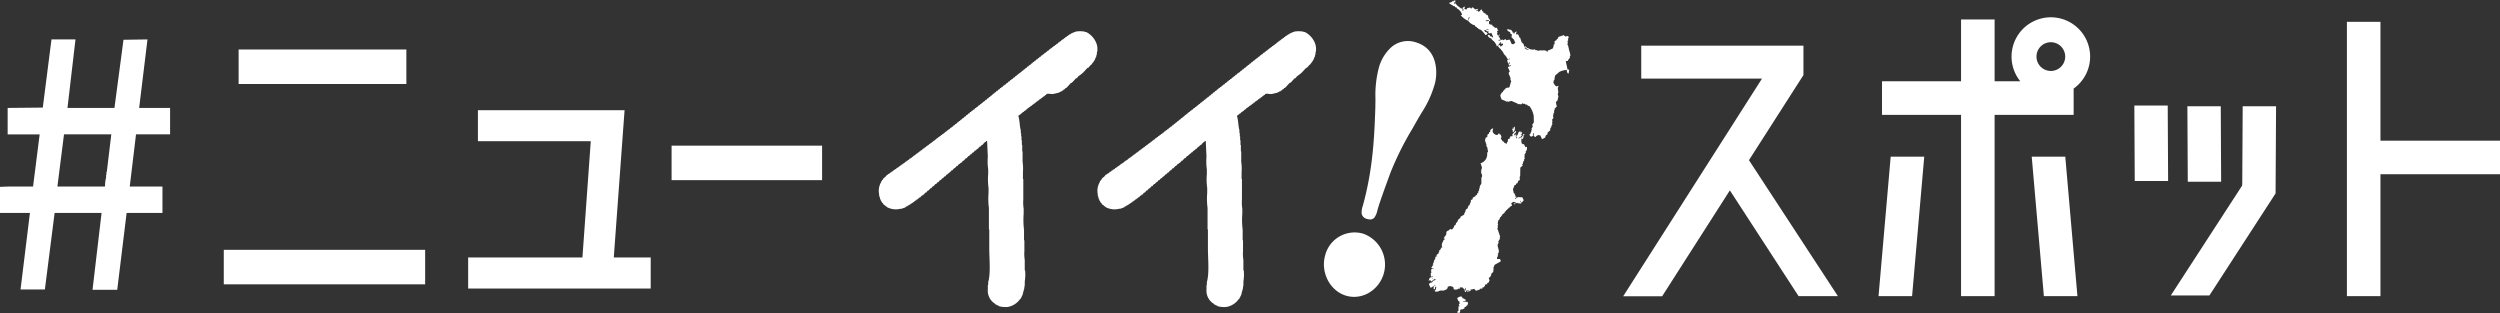 <svg xmlns="http://www.w3.org/2000/svg" width="779" height="97.54" viewBox="0 0 779 97.54"><rect x="0" y="0" width="779" height="97.54" fill="#333333" stroke="none"/><g transform="translate(0 -1.714)"><path d="M36.529,78.021h-7.7l2.818-23.948H17.018l-3.035,23.84H6.4l2.926-23.84H0V45.945l.123-.006c1.512-.067,2.565-.1,3.129-.1H10.3l2.06-16.255H2.384V21.347l10.948-.108L16.043,0h7.479L21.028,21.347H35.662L38.48.108,45.959,0l-2.6,21.347H53v8.235H42.382L40.43,45.838H50.62v8.235H39.455L36.529,78.02ZM19.945,29.582q-.517,4.082-1.035,8.165-.513,4.046-1.025,8.091H32.626a.2.2,0,0,1,.109-.109,9.993,9.993,0,0,1,.325-2.709v-.868h.108v-.867h.108q.28-2.33.561-4.662l.143-1.19.25-2.076q.227-1.888.454-3.776H19.945Z" transform="translate(0 13.999)" fill="#fff"/><g transform="translate(69.73 1.714)"><path d="M290.234,19.015c.116-.506.573-.745.7-1.179-.032-.094-.062-.189-.094-.283.078-.079.157-.157.234-.236q-.094-.518-.19-1.036c-.117-.175-.154.114-.187-.093l.14-.049c-.109-.328-.22-.658-.33-.987,0-.049.172-.1.046-.33-.012-.023-.205.011-.236-.236.047-.015.094-.03.141-.047-.029-.315-.374-.625-.377-.658.047-.015.094-.03.141-.047l-.1-.283c.047-.015.094-.03.141-.047-.032-.251-.062-.5-.094-.753l.234-.236-.141-.423.234-.236v-.471a1.388,1.388,0,0,1-.377-.187l-.564.189a1.262,1.262,0,0,0-.377-.187c-.032-.094-.064-.189-.094-.283l-1.835.614c.009.31.061.116-.047.33.017.047.032.094.049.141l-.424.141-.046.33c-.22.125-.439.251-.66.377,0,.313,0,.628,0,.941-.094.032-.187.064-.281.094.056.55-.146.736-.234,1.179a9.134,9.134,0,0,1-1.647.709c.032.093.064.187.1.281-.421.021-.333.075-.566-.281h-.471c-.015-.047-.032-.093-.047-.14l-.894.141c-.015-.047-.032-.093-.047-.14L281,15.826c-.015-.046-.032-.093-.047-.14-.094.03-.189.062-.283.094-.015-.047-.03-.094-.047-.141h-.47c-.032-.093-.064-.187-.094-.281a2.435,2.435,0,0,1-2.167-.374l-.33-.046c-.316-.22.094-.192-.424-.33-.03-.093-.062-.187-.094-.281-.252.179-.128.02-.234.236-.047.015-.094.03-.141.047a2.224,2.224,0,0,0-.379-1.13c-.047.017-.094.032-.141.047-.032-.094-.062-.187-.094-.281l-.141.047q-.26-.778-.52-1.553c-.047.015-.094.03-.141.047-.03-.094-.062-.189-.094-.283l-.141.047.094-.189c-.126-.219-.251-.439-.377-.658-.047.017-.094.032-.141.047-.015-.047-.032-.094-.047-.141-.141.049-.283.1-.424.143-.03-.528.179-.464.14-.988-.366.2-.613.36-.7.707-.047.015-.094.03-.141.047l-.141-.424-.33-.046c-.14-.158.049-.081.094-.189a1.186,1.186,0,0,0-.66-.564c-.017-.047-.032-.094-.047-.141l-.424.141c-.015-.047-.032-.094-.047-.14a.979.979,0,0,0-.611.047,2.087,2.087,0,0,0,.707.706l.14-.049c.506.511-.058.665.756.847-.05.3-.128.287-.094.658-.035.134-.187.061-.046.33.047-.015.094-.03.141-.047.109.173.219.345.33.517.047-.015.094-.03.141-.047l.566,1.224c-.709.43-.342.5-1.13.377q-.306-.682-.613-1.364a4.42,4.42,0,0,0-1.036.19l-.283-.376-.659.377c-.079-.078-.158-.157-.236-.236l-1.13.379c-.015-.047-.032-.094-.047-.141l-.141.049c-.015-.047-.03-.094-.047-.141l.753-.1-.707-1.175.423-.141s-.2-.543-.236-.236c.017.047.032.094.047.141l-.423.141q-.141-.422-.284-.847l.283-.094c-.094-.126-.189-.251-.283-.376a1.449,1.449,0,0,1,.517-.332c-.219-.208-.275-.152-.471-.47.1-.213.061-.018.047-.33-.712.146-.841-.119-1.273-.516l-.14.047c-.049-.14-.1-.281-.143-.423l-.847-.187c-.339-.341.008-.8-.19-1.036l-.141.047c-.015-.047-.03-.094-.047-.141-.078.079-.157.158-.234.236-.017-.047-.032-.094-.049-.14l-.423.141c-.032-.094-.064-.189-.094-.283q.447-.071.894-.143c.236.348.141.31.566.283-.141-.268-.284-.534-.426-.8-.047.015-.094.03-.141.047-.062-.345-.126-.69-.189-1.036-.312.009-.116.061-.33-.047-.047.017-.094.032-.142.047.015-.109.032-.219.047-.33l-.283.1-.141-.424c-.31.011-.116.061-.33-.046-.047.015-.094.03-.141.047-.062-.189-.126-.377-.189-.564-.109-.017-.22-.032-.33-.047V3l-.141.047c-.017-.047-.032-.094-.047-.141l-.377.284-.047.33h-.47c.015.047.032.094.047.141-.047.015-.094.03-.141.047l-.141-.424-.423.143c-.017-.047-.032-.094-.047-.141.078-.079.157-.158.234-.236.015.047.032.094.047.141l.141-.049c-.015-.047-.032-.094-.047-.14.252-.179.128-.021.234-.236a4.384,4.384,0,0,0-1.034.189c-.237-.392-.435-.449-.709-.7-.313.2-.26.252-.47.471-.094-.126-.189-.251-.283-.376l-1.036.189.1.283c-.48.141-.516.179-.8-.046l-.14.047q.116-.354.234-.707l-.141.047c-.017-.047-.032-.094-.047-.14a1.072,1.072,0,0,1-.519.33c.1.283.19.564.284.847l-.423.141c.056-.342.152-.327.046-.8l-.424.141c-.563-.625-1.264-.76-1.65-1.645l-.423.143c-.017-.047-.032-.094-.047-.141-.2-.068-.017.026-.189-.094.047-.017.094-.032.141-.047-.017-.047-.032-.094-.049-.141.158,0,.315,0,.471,0l-.1-.753c-.313.2-.26.254-.47.471-.03-.094-.062-.187-.094-.281-.528.345-.435.6-1.223.566.03.094.062.189.094.283l-.141.047c-.032.208.111.038.189.094q.589.351,1.179.7l.328.047.1.281.517.141c.032.093.064.187.094.281a3.138,3.138,0,0,1,1.6,1.975l-.424.141A6.311,6.311,0,0,0,259,6.4l.189.093c-.032-.094-.062-.187-.094-.281.047-.017.094-.032.141-.047l-.1-.283c.032-.116.16-.154.189-.377l.423-.141c-.067.2.027.015-.093.189.015.047.03.094.047.141l-.33-.047a2.119,2.119,0,0,1-.187.847A4.689,4.689,0,0,0,260.7,7.713l.517.14c.111.172.22.345.332.517l.328.047c.032.094.064.189.094.283l.33.046.1.283.706.234a9.055,9.055,0,0,1,1.509,1.693l.659-.377a1.022,1.022,0,0,0-.518-.611c-.047.015-.094.03-.14.047-.286-.205,0-.231-.424-.328-.017-.047-.032-.094-.047-.141l.564-.19c.126.2.374.555.611.423-.015-.047-.03-.094-.047-.14l.141-.049.141.424-.14.047c.327.5.614.4.988.14q.308.682.614,1.364c-.094.032-.189.064-.283.094-.236-.348-.141-.31-.566-.281-.169-.284-.224-.37-.471-.47-.213-.1-.018-.061-.328-.047.015.047.03.094.047.141l-.141.047a2.006,2.006,0,0,0,.754.847l.33.046c.109.173.221.345.33.517a3.735,3.735,0,0,1,1.463,2.023,3.675,3.675,0,0,0,.985-1.273c.094-.03.189-.062.283-.094.015.047.032.094.047.141-.149.049-.19.2-.047.33.047-.017.094-.032.141-.047.017.047.032.093.047.14l.424-.141v.471l-.751.566-.19-.564-.564.189c.015.047.032.094.047.141l-.141.047c.3.265.45.538.754.846.047-.015.094-.03.141-.047l.141.424.141-.047c.047.141.094.283.141.423.047-.015.094-.03.141-.047.158.313.315.628.473.941a5.087,5.087,0,0,1,1.179,1.645l.424-.141c-.017-.047-.032-.094-.047-.141l.141-.047c.315.31-.38.316-.611.519-.16.138.075.064-.094.189.094.283.189.564.284.847l.14-.047c.207.3-.018.42.049.611.047-.015.094-.03.141-.047,0,0,.2.541.236.236-.017-.047-.032-.094-.047-.141l.423-.141c-.151.366-.473.49-1.034.66q.306.682.613,1.364l-.328.424c-.068.681.763,1.467.522,2.024q.141.422.283.847c-.047.015-.094.03-.141.047q-.21.776-.421,1.554c-.328.322-.818.023-1.27.426.015.047.032.094.047.14l-.517.332c.015.046.032.093.047.14l-.283.1-.046.328-.519.332c.017.047.032.094.049.14-.111.141-.221.283-.33.424.009.31.061.116-.046.33q.189.563.377,1.13l1.461.61c.015.047.032.093.047.14l.423-.141c.017.047.032.094.047.141.484,0,.783-.3,1.177-.237l1.837.8c.079.078.157.157.236.234l.424-.141c.015.047.03.094.047.141l.611-.049a.394.394,0,0,1,.377-.283l.234.234c.094-.03.189-.062.283-.094l.424.33.283-.1.283.377.519.14a7.237,7.237,0,0,1,1.322,3.011q.025,1.013.05,2.024c-.172.268-.344.534-.517.8l.19.564c-.141.205-.281.409-.423.613.047.141.094.283.141.423l-.236.237.1.281-.141.047c-.079.236-.157.471-.234.707l-.283.094c.236.6.248.449.566.753l.658-.379c-.015-.046-.03-.093-.047-.14l.141-.047c-.015-.047-.032-.094-.047-.141l-.141.047c-.05-.309-.032-.134.047-.33s-.027-.015.094-.189c.172.272.19.132.189.566-.047.015-.094.03-.141.047l.377.658c.141-.047.283-.094.424-.143-.017-.046-.032-.093-.047-.14.266-.141.532-.284.8-.426.015.047.031.094.047.141h.47q.285.611.567,1.223l.941-.473c.078-.236.155-.47.234-.706.172-.111.345-.221.517-.33,0-.157,0-.315,0-.471a5.315,5.315,0,0,1,.847-.754c-.032-.418.085-.383.046-.8l.283-.1c-.017-.047-.032-.094-.047-.141.1-.181.044.017.093-.187-.015-.047-.03-.094-.047-.141l.33-.424-.1-.283c.047-.015.094-.03.141-.047l-.141-.423c.047-.017.094-.032.141-.047-.032-.252-.064-.5-.1-.754q.212-.306.423-.611c-.062-.189-.126-.377-.189-.566l.141-.047-.1-.283c.079-.078.157-.157.236-.236-.032-.093-.064-.187-.094-.281.078-.079.157-.157.234-.236-.015-.2-.032-.408-.047-.613.078-.078.157-.157.234-.236-.032-.094-.062-.187-.094-.281l.706-.707q-.144-.659-.284-1.318c.078-.078.157-.157.234-.236-.015-.047-.03-.094-.047-.141.094-.03.189-.062.283-.094l.327-1.366c-.079-.236-.158-.47-.236-.706l.141-.047-.1-.283.141-.047c.067-.829-.389-1.422.091-2.071-.015-.047-.032-.094-.047-.141l-.564.19a1.2,1.2,0,0,0-.377-.189c-.231-.385-.719-.849-.567-1.223-.021-.42-.073-.333.281-.566a4.125,4.125,0,0,1,.281-1.507,15.747,15.747,0,0,0,1.221-1.037,6.138,6.138,0,0,1,2.307-.616l.141.424c-.047.015-.094.03-.141.047q.189.328.377.658l.283-.094c-.049-.509.134-.648.093-1.131-.157,0-.313,0-.471,0q-.283-1.318-.569-2.635a1.56,1.56,0,0,1,.613-.047M264.75,9.025a2.011,2.011,0,0,1,.707.234l.141-.049c.015.047.032.094.047.141a1.007,1.007,0,0,1-.9-.327m7.36,10.721c.015.047.032.094.047.141-.047.017-.094.032-.141.047l-.141-.423c.094-.032.189-.064.283-.094.009.31.059.114-.047.328M277,15.126l-.141.047V14.7c.509.214.426.607,1.13.563.017.047.032.094.047.141A.93.93,0,0,1,277,15.126m.093,30.741a2.716,2.716,0,0,1-.471-.941h-.471c-.179-.252-.021-.128-.236-.234a2.552,2.552,0,0,1-.05-1.554c.047-.015.094-.03.141-.047l-.046.33c.512-.327.5-.713.515-1.271l.283-.1-.1-.281-.423.141c.032.094.064.189.094.283-.348.236-.31.14-.281.564a3.162,3.162,0,0,1-.611.049c.015.047.03.094.047.141l-.566.189c-.015-.047-.03-.094-.047-.141.411-.217.876-.4.988-.8l.141-.047a.825.825,0,0,0-.377-.187c-.017-.047-.032-.094-.049-.141l.33.046a1.145,1.145,0,0,1,.141-.517s-.188-.54-.236-.236c.015.047.03.094.047.141-.094.032-.189.064-.283.094-.2-.061.094-.189.094-.189-.079-.078-.158-.157-.236-.234l-.424.141c.017.047.032.094.047.141-.689.348-.041.146-.374.754.015.047.03.093.047.14-.157.272-.2-.221-.236-.234l-.141.047a.572.572,0,0,1-.141.519c-.021.35.266.344.332.517-.047.015-.094.03-.141.047.015.047.032.094.047.141l-.141.047c-.064-.189-.126-.377-.189-.566-.117-.175-.163.116-.189-.093.047-.017.094-.032.141-.047-.017-.2-.033-.409-.049-.613l-.423.143c.015.047.03.094.047.14l-.141.049c0-.158,0-.315,0-.471.528-.236.665-.474.611-.99a5.455,5.455,0,0,0-1.176,1.179l.142.424c-.047.015-.094.03-.14.047.015.047.03.094.047.141-.3-.052-.287-.131-.66-.094.032.094.064.189.094.283l-.281.094c.014.868-.17.184-.564.66v.471c-.111.328-.383.541-.468.941-.047.017-.094.032-.141.047-.047-.14-.094-.281-.143-.423l-.281.094a1.189,1.189,0,0,0-.519-.611l-.142.047c-.062-.187-.126-.376-.189-.564l-.141.047c-.357-.544.036-.652.046-.8q-.141-.424-.284-.847l-.281.094c-.049-.141-.1-.283-.143-.423-.4.189-.382.141-.47.471-.59.122-.658-.033-1.036-.281l-.141.047c-.047-.141-.094-.283-.141-.423-.047.015-.094.03-.141.047a1.445,1.445,0,0,1,.046-1.271c-.017-.047-.032-.094-.047-.141-.665.236-.949.488-.893,1.084l-.283.094-.141.519-.281.094-.189.377c0,.157,0,.313,0,.47-.158.205-.408.126-.517.33-.149.278.008.4-.234.707l.52,1.553c-.047.017-.094.032-.141.047q.26.541.519,1.083l-.14.047c.078.236.157.47.236.706,0,0-.091.026-.046.33-.094.03-.189.062-.283.094a2.925,2.925,0,0,1-2.019,3.346q.237.7.473,1.411l-.141.047c.032.094.064.189.094.283-.078.078-.157.157-.234.236.015.2.032.408.047.611-.047.017-.094.032-.141.047.143.424.284.847.426,1.271-.047.015-.094.03-.141.047l.1.281c-.079.079-.157.158-.236.236q0,.942,0,1.884l-.517.8c.032.094.064.189.094.283-.078.079-.157.158-.234.236.032.094.062.189.094.283l-.141.047c0,.157,0,.313,0,.47-.079.079-.157.158-.236.236,0,.158,0,.315,0,.471-.094.032-.189.064-.283.094l-.141.519c-.172.109-.344.221-.517.33.017.047.032.094.047.141l-.8.424-.141.519c-.18.208-.426.1-.517.33.032.094.062.189.094.283l-.234.236c.03.094.062.189.094.281l-.141.049c-.078.234-.157.47-.234.706-.094.032-.189.064-.283.094l-.328.9c-.172.109-.344.221-.517.33.017.047.032.094.047.141-.078.078-.157.157-.234.236.032.094.062.189.094.283-.078.078-.157.157-.234.236-.079.234-.157.47-.236.706l-1.175.709c.032.094.064.187.094.281a2.881,2.881,0,0,0-.846.754l-.141.519-.376.283c-.077.236-.157.471-.234.707l-.283.094c-.272.382-.055.627-.61.988.015.047.032.094.047.143-.485.458-.643-.477-1.13.377-1.2.439-.677.6-.938,1.414q-.376.518-.753,1.037a.6.6,0,0,0,.377.187c-.158.531-.176.126-.47.471l-.046.33a1.918,1.918,0,0,0-.28,1.977c-.158,0-.315,0-.471,0,.032.094.062.189.094.281-.525.351-.114.306-.281.566l-.33-.046a1.451,1.451,0,0,0,.049.611l-.283.094.1.283c-.52.251-.336.3-.753.566.18.254.021.128.236.234.009.31.059.116-.047.33-.032-.094-.062-.189-.094-.281-.094.03-.189.062-.283.094.017.047.032.094.047.141-.078.078-.157.157-.234.236.032.093.062.187.094.281q-.258.4-.517.8c.032.094.064.189.094.283l-.328.424c.032.093.064.187.094.281l-.234.236c.106.181.062-.075.189.094.015.047.03.094.047.141-.109-.015-.22-.03-.33-.047.015.047.032.094.047.141l-.328.424c.3.439.269.2.613.423l.141-.047c.015.047.03.094.047.141-.418.03-.385-.085-.8-.047,0,.158,0,.315,0,.471-.047.017-.094.032-.141.047.062.189.126.377.189.564l-.234.237c-.067.429.179.4-.046.8.178.254.02.128.236.234.015.047.032.094.047.141a1.063,1.063,0,0,1,.517-.33c-.283.563-.864.363-1.175.709.015.046.03.093.047.14-.169.207-.148.356-.281.566.015.047.03.094.047.141l.376-.283a1.428,1.428,0,0,1,.33.517l1.128-.849c.017.047.032.093.047.14.094-.03.189-.062.283-.094-.2.668-.382.2-.893.614.015.047.03.094.047.14l-.283.1c.015.047.032.094.047.141l-.847.283a1.187,1.187,0,0,1-.187.377c.173.36.345.721.519,1.081.692-.283.7-.535,1.458-.8.017.047.032.094.047.141l-.564.189v.941l.423-.141v-.471c.254-.179.128-.021.234-.236l.141-.047a2.613,2.613,0,0,1-.233,1.177c-.094.032-.189.064-.283.094l.283.377.753-.1c.017.047.032.094.047.141.208-.036-.09-.087.094-.189a2.317,2.317,0,0,1,1.505-.19c1.052-.31,1.393-.473,1.458-1.274l1.036-.189.047.14c.663.14.675.208.754.847.056.05.239.036.377.187.094-.03.189-.062.283-.094.015.047.03.094.047.141l.141-.047c-.017-.047-.032-.094-.049-.141l.141-.047c.017.047.032.094.047.141.265-.053.236-.236.236-.236l.753-.1c-.032-.094-.062-.189-.094-.281l.423-.143c.017.047.032.094.047.141l.283-.094c.137.03.633.683.9.8a1.424,1.424,0,0,0-.049-.611l.141-.047c.064.187.126.376.19.564l-.141.047c.015.047.032.094.047.141l-.424.141c.094.126.189.251.284.377.2.067.015-.027.187.093.049-.015.1-.03.141-.047l-.141-.423,1.083-.049c-.015.109-.03.219-.047.33l.517-.331c-.03-.094-.062-.189-.094-.281A5.205,5.205,0,0,0,261.1,90c.179.252.021.128.236.234l.283.377,1.271-.426c-.017-.047-.032-.094-.049-.141.318-.213.579-.029.754-.1l.046-.328.566-.19c-.017-.047-.032-.094-.047-.141.347-.236.309-.14.281-.564l.564-.19c.017.047.032.094.047.141.117-.173.082-.443.141-.519l.423-.141c.047-.172.094-.345.14-.519.047-.015.094-.03.141-.047q-.141-.422-.283-.847L266,86.32a1.448,1.448,0,0,0,.423-1.083c.823-.484.585-.858.7-1.648-.032-.094-.062-.189-.094-.283l.141-.047c.077-.236.157-.471.234-.707l1.975-1.131c-.079-.236-.158-.471-.236-.707-.315,0-.628,0-.943,0a1.208,1.208,0,0,1,.094-.658l.14-.047c-.03-.094-.062-.189-.094-.283.079-.079.158-.157.236-.236l-.141-.423.329-.424c-.032-.094-.062-.189-.094-.283l.141-.047-.474-1.883.141-.047c-.032-.094-.062-.189-.094-.283.109-.141.219-.281.328-.424-.047-.14-.094-.281-.141-.423l.516-.8c-.015-.2-.032-.408-.047-.611.047-.017.094-.032.141-.047l-.9-2.682.141-.047q0-.472,0-.941c.047-.017.094-.032.141-.047-.064-.189-.126-.377-.19-.564l.141-.049c-.03-.093-.062-.187-.094-.281.047-.017.094-.032.141-.047-.032-.094-.064-.189-.094-.283l.47-.471q.116-.354.234-.707c.094-.03.189-.062.281-.094.017-.109.032-.219.047-.33.094-.03.189-.062.283-.094l.046-.33.753-.566c.015-.109.03-.219.047-.328l.281-.1.189-.376.283-.1c-.017-.047-.032-.094-.047-.141l.281-.094c-.015-.047-.032-.094-.047-.141.094-.03.189-.062.283-.094-.017-.047-.032-.094-.047-.141l.423-.141c-.015-.047-.032-.094-.047-.141l.658-.377c-.015-.047-.032-.094-.047-.141l.141-.047a1.063,1.063,0,0,1-.33-.517l.376-.283c.178-.254.648-.2.941,0,.047-.017.094-.032.141-.047.015.047.03.094.047.141l-.706.236c.03.094.062.189.094.283.047-.017.094-.032.141-.047-.07-.192.7-.479.94-.473.017.047.032.094.049.141.429.041.742.062,1.13.093l-.1-.283c.631-.251.537-.4.847-.754a5.192,5.192,0,0,0-.473-.941c-1.095.1-1.106-.37-2.164.569-.032-.094-.064-.189-.094-.283l.423-.141c-.015-.047-.03-.094-.047-.141l.141-.047c-.015-.047-.032-.094-.047-.141-.094.032-.189.064-.283.094a2.076,2.076,0,0,0-.379-1.128l-.14.047q-.144-.659-.284-1.318l.515-1.271.423-.141c.017-.109.032-.22.047-.33l.423-.141c.079-.236.157-.471.236-.707.175-.207.433-.093.517-.33l-.1-.753c.047-.017.094-.032.141-.047-.032-.094-.064-.189-.094-.283l.141-.047q.02-1.341.043-2.684c.382-.246.271-.344.753-.566-.064-.189-.126-.376-.19-.564.094-.032.188-.064.283-.094a1.654,1.654,0,0,1,.187-.849c.047-.015.094-.03.141-.047,0-.157,0-.313,0-.47.079-.079.157-.158.236-.236-.064-.189-.126-.377-.19-.566l.141-.047c-.015-.2-.032-.408-.047-.611.14-.2.281-.409.423-.613-.032-.094-.064-.189-.094-.283l.328-.424a2.762,2.762,0,0,0,.093-1.13c-.141.047-.283.094-.424.143M248.155,86.959c-.032-.094-.062-.189-.094-.281l.141-.049c.009.31.059.116-.047.33m27.315-24.378.141.423-.141.049-.141-.424.141-.047m-2.292-21.84-.141.047.141.424a1.546,1.546,0,0,0,.516-1.743l-.283.094.141.424s-.555.163-.329-.047c.047-.017.094-.032.141-.047-.017-.047-.032-.094-.047-.141l-.283.094c.032.094.062.189.094.283-.078.079-.157.157-.234.236l.283.376M258.847,90.756c.015.047.032.094.047.141h.471l-.1-.283-.423.141M258.993,94l-.141.047c-.256-.154.006.023-.283.1-.015-.049-.03-.1-.047-.143a1.273,1.273,0,0,0-.753.1c-.03-.094-.062-.189-.094-.281.157,0,.313,0,.471,0l.093-.189c.017.047.032.094.047.141l.141-.047c-.009-.31-.059-.116.047-.33-.341-.221-.319.021-.613-.423-.094.032-.189.064-.283.094q-.187-.328-.377-.658c-.31.011-.116.061-.33-.046a3.088,3.088,0,0,0-1.081.519q.141.424.283.847l.141-.047c.032.094.064.189.094.283.047-.017.094-.032.141-.047l.1.753c-.094.032-.189.064-.283.094l.237.706-.33-.046c0,.47,0,.941,0,1.411-.253.179-.128.021-.234.236-.047.017-.094.032-.141.047l.141.424c.094-.032.189-.064.283-.094.213.1.018.059.33.046a.594.594,0,0,1,.187-.377c-.047-.14-.094-.281-.141-.423l.281-.094c-.015-.047-.03-.094-.047-.141a.4.4,0,0,1,.471,0l.8-.426c-.032-.094-.064-.189-.094-.283a1.47,1.47,0,0,0,.658-.377c-.017-.047-.032-.094-.047-.141.109.017.219.032.328.047-.015-.047-.032-.094-.047-.141.169-.207.147-.356.281-.564-.062-.189-.125-.377-.189-.566" transform="translate(128.55)" fill="#fff" fill-rule="evenodd"/><path d="M237.611,48.008a9.476,9.476,0,0,0-11.81,6.81c-1.46,5.262,1.493,10.989,6.449,12.508a8.838,8.838,0,0,0,2.59.389,9.194,9.194,0,0,0,4.659-1.3,10.215,10.215,0,0,0-1.889-18.411" transform="translate(117.377 24.788)" fill="#fff"/><path d="M250.131,8.829a7.872,7.872,0,0,0-8.216,1.977,13.4,13.4,0,0,0-3.292,5.558A33.5,33.5,0,0,0,237.471,26.4c-.008.9-.018,1.912-.044,3.023l-.015.4c-.3,8.189-.678,18.381-3.888,29.95a6.1,6.1,0,0,0-.359,2.363,2.1,2.1,0,0,0,1.7,1.7A3.24,3.24,0,0,0,235.8,64a1.7,1.7,0,0,0,1.372-.633,6,6,0,0,0,.906-2.2c.357-1.285.725-2.616,4.034-11.641a92.847,92.847,0,0,1,6.819-13.717c.461-.812.923-1.624,1.379-2.436.547-.957,1.058-1.819,1.51-2.579a32.628,32.628,0,0,0,4.162-9.112c.786-2.835,1.27-10.672-5.85-12.853" transform="translate(121.392 4.382)" fill="#fff"/><path d="M198.792,6.648h-.335V6.537a8.339,8.339,0,0,0-3.016,0v.111h-.336v.111h-.224v.113h-.335v.111h-.224V7.1H194.1c-.038.075-.076.149-.113.224l-.447.111-.111.224h-.224c-.038.075-.074.149-.112.224h-.224c-.073.111-.148.224-.222.335h-.224l-.224.336h-.224l-.224.335h-.224l-.224.335h-.222c-.074.113-.151.224-.224.336h-.224c-.075.111-.149.222-.224.335h-.224c-.113.149-.224.3-.335.447h-.224l-.224.335h-.224l-.224.335h-.224c-.074.113-.149.224-.224.335h-.222l-.224.336h-.224l-.224.335H187.4l-.335.447h-.224l-.224.335H186.4l-.224.336h-.224l-.335.446h-.224l-.224.336h-.224c-.111.149-.222.3-.335.446h-.224l-.335.447h-.224l-.224.336h-.224c-.111.148-.224.3-.335.446h-.224l-.335.447h-.224l-.336.447h-.222l-.336.447h-.224c-.036.073-.075.148-.111.222h-.111l-.113.224h-.224l-.335.447h-.224c-.038.075-.074.149-.111.224h-.113c-.036.075-.075.149-.111.224h-.224l-.336.447h-.222l-.336.446-.335.113c-.038.075-.074.149-.111.224h-.224c-.113.148-.224.3-.336.447h-.224c-.111.148-.224.3-.335.446h-.224l-.335.447h-.224l-.335.447h-.224l-.224.335h-.224l-.335.447h-.224l-.335.446h-.224c-.113.149-.224.3-.336.447l-.335.113c-.036.075-.075.149-.111.224h-.224l-.336.446-.335.113c-.036.075-.074.149-.111.224H172.1c-.111.149-.224.3-.335.446h-.224l-.336.447h-.223l-.335.447h-.224l-.335.447h-.224q-.224.278-.447.558H169.2c-.111.149-.222.3-.335.447h-.224c-.111.149-.224.3-.335.446h-.224c-.113.149-.224.3-.335.447h-.224c-.113.149-.224.3-.335.447h-.224c-.038.075-.074.149-.113.224h-.111c-.038.075-.075.149-.113.224H166.4l-.335.446h-.224c-.036.076-.075.149-.111.224h-.113l-.111.224h-.224l-.335.447h-.224l-.224.335h-.224l-.335.447c-.113.036-.224.075-.336.113-.037.073-.075.148-.111.222h-.224c-.036.075-.075.149-.111.224h-.113c-.036.075-.074.149-.111.224h-.224l-.335.447h-.224l-.336.447H161.6l-.446.558h-.224l-.335.446h-.224c-.112.151-.224.3-.336.447h-.224c-.036.075-.073.149-.111.224h-.111c-.038.075-.074.149-.113.224h-.224l-.335.447H158.7l-.335.447h-.224c-.113.148-.224.3-.335.446h-.224l-.336.447h-.224c-.075.111-.148.224-.222.335h-.224c-.113.149-.224.3-.335.447h-.224c-.076.113-.149.224-.224.336h-.224l-.224.335h-.224c-.113.149-.224.3-.335.447h-.224l-.224.335-.335.111c-.038.075-.075.149-.113.224h-.224l-.224.336h-.222c-.074.111-.151.222-.224.335h-.224l-.224.335h-.224c-.113.149-.224.3-.335.447h-.224l-.224.335h-.224l-.224.336h-.224l-.224.335-.335.111c-.036.075-.075.149-.111.224h-.224l-.224.336-.335.111c-.038.075-.075.149-.113.224h-.224l-.224.335-.335.113c-.037.075-.075.149-.111.222H148.2l-.224.336h-.224l-.224.335h-.224l-.224.336h-.222c-.075.111-.151.222-.224.335h-.224l-.224.335h-.224l-.224.335h-.224l-.224.336h-.224c-.075.111-.147.224-.222.335h-.224l-.224.335h-.224c-.038.075-.075.149-.113.224h-.222l-.224.336-.336.111c-.036.075-.075.149-.111.224h-.224c-.036.075-.074.149-.111.224h-.224l-.224.335-.335.113c-.038.073-.075.148-.113.222h-.224c-.036.075-.074.149-.111.224h-.224l-.224.336h-.224c-.036.075-.074.148-.111.224h-.224c-.074.111-.149.222-.224.335h-.224c-.036.075-.075.149-.111.224h-.224c-.074.111-.149.222-.223.335h-.224c-.036.075-.075.149-.113.224h-.222c-.038.075-.075.149-.113.224h-.224c-.075.111-.147.224-.222.335h-.224l-.113.224h-.224l-.224.335h-.222v.113l-.336.111c-.037.075-.075.149-.111.224h-.224c-.113.149-.224.3-.335.447q-.447.39-.894.782v.224l-.335.224V53c-.075.037-.149.073-.224.111v.224a5.382,5.382,0,0,0-.671,3.908V57.8h.113l.224,1.005h.111c.036.149.075.3.111.447h.113v.224c.075.037.149.075.224.113v.222l.335.224v.224l.335.224v.111h.223l.224.336h.224c.038.075.075.149.111.224a5.88,5.88,0,0,0,4.357.558h.446v-.113h.336v-.111h.335V61.37h.224v-.111h.224c.036-.075.075-.149.111-.224l.447-.111c.036-.075.075-.149.111-.224l.447-.113v-.111c.113-.036.224-.075.335-.113.038-.073.075-.148.113-.222h.224V60.03l.335-.111c.037-.075.075-.149.113-.224h.222l.224-.335h.224c.038-.075.075-.149.113-.224h.222c.076-.113.149-.224.224-.336h.224l.224-.335h.224l.224-.335h.224l.335-.447.335-.111c.038-.076.076-.149.113-.224h.224l.558-.671h.224l.558-.671h.224c.186-.224.373-.446.558-.669h.224l.558-.671h.224l.558-.671h.224q.224-.278.447-.558h.224c.186-.222.373-.446.558-.669h.224l.447-.56h.224l.446-.558h.223c.186-.224.373-.447.558-.669h.224c.038-.075.075-.149.113-.224h.111l.224-.336h.224c.186-.222.373-.446.558-.669h.224l.558-.671h.224c.186-.224.373-.447.558-.669h.224l.558-.671h.224l.224-.335h.224l.558-.671h.224c.224-.26.447-.522.669-.782h.224l.56-.671h.224c.147-.186.3-.373.446-.558h.224l.447-.558h.224l.447-.558h.222V43.5l.336-.224c.036-.075.074-.149.111-.224h.224c.186-.224.373-.446.558-.669h.224c.075-.113.149-.224.224-.335h.111c.038-.076.075-.149.113-.224h.224l.558-.671c.252-.23.484-.249.671-.558h.222q.114,2.457.224,4.913a17.331,17.331,0,0,0,.113,3.908v1.452a19.356,19.356,0,0,0,.111,4.355v1.563a22.115,22.115,0,0,0,.113,4.691v6.7h.111V73.99c0,3.361.49,7.754-.335,10.61v.893h-.113v1.452a4.718,4.718,0,0,0,2.234,4.355c.038.075.074.149.113.224h.222l.224.224h.223v.111h.224v.113h.224v.111a7.808,7.808,0,0,0,2.792.224,5.918,5.918,0,0,0,3.8-2.456l.224-.113v-.224l.224-.224v-.224h.111v-.222h.113v-.224h.111c.036-.262.074-.522.111-.782h.113v-.447h.111v-.447h.113l.224-1.563V84.376a14.259,14.259,0,0,0,.111-3.463H179.7V77.676a12.621,12.621,0,0,1-.113-2.792V71.533h-.111V68.3a25.343,25.343,0,0,1-.113-5.026V61.706a13.091,13.091,0,0,1-.111-2.9V52.436h-.113V50.315a14.485,14.485,0,0,0-.111-3.239V43.838h-.111v-2.01H178.8V40.375h-.111V39.147h-.113V38.141h-.111v-.893c-.391-1.369-.318-3.166-.782-4.468l.447-.335v-.113h.224c.073-.111.147-.224.222-.335h.224c.113-.149.224-.3.335-.447h.224l.224-.335h.224c.113-.149.224-.3.335-.447h.224l.336-.447.335-.111c.036-.075.074-.149.111-.224h.224l.224-.335h.224l.224-.336h.224l.224-.335h.224c.075-.111.148-.224.222-.335h.224l.224-.336.335-.111c.038-.075.076-.149.113-.224h.224l.224-.335.335-.113c.038-.075.075-.149.113-.224h.222l.224-.335h.224l.224-.335h.224c.074-.113.149-.224.224-.335h.224c.075-.113.149-.224.222-.336.365-.227,1.338.059,2.01,0l1.9-.447V25.41l.447-.111v-.113l.446-.111.113-.224h.224l.224-.336h.224l.335-.446h.224q.725-.782,1.452-1.565h.222c.038-.073.075-.148.113-.222h.111l1.118-1.229h.222l.56-.671a11.223,11.223,0,0,0,1.451-1.116l1.34-1.452h.224l.783-.893.446-.336v-.224c.113-.075.224-.148.336-.224v-.222c.074-.038.149-.075.222-.113.038-.111.076-.224.113-.335h.111v-.224h.113v-.224h.111v-.335h.113v-.224h.111c.038-.224.075-.447.113-.671h.111v-.558c.882-2.917-1.41-5.744-3.35-6.589" transform="translate(69.88 3.332)" fill="#fff" fill-rule="evenodd"/><path d="M243.594,6.648h-.335V6.537a8.339,8.339,0,0,0-3.015,0v.111h-.336v.111h-.222v.113h-.336v.111h-.223V7.1H238.9c-.038.075-.076.149-.113.224l-.447.111c-.036.075-.075.149-.111.224h-.224c-.038.075-.075.149-.111.224h-.224l-.224.335h-.224L237,8.547h-.224l-.224.335h-.224c-.075.111-.149.224-.222.335h-.224l-.224.336h-.224c-.075.111-.149.222-.224.335h-.224l-.335.447h-.224l-.223.335h-.224l-.224.335h-.224c-.073.113-.149.224-.222.335H233.1l-.224.336h-.224l-.224.335H232.2l-.335.447h-.224l-.224.335H231.2l-.224.336h-.224l-.335.446h-.224l-.224.336h-.222l-.336.446h-.224l-.335.447h-.223l-.224.336h-.224l-.335.446h-.224l-.335.447h-.224l-.335.447h-.224l-.336.447h-.223c-.036.073-.073.148-.111.222h-.111c-.038.075-.074.149-.113.224h-.224c-.111.149-.222.3-.335.447h-.224c-.036.075-.075.149-.111.224h-.113c-.036.075-.075.149-.111.224h-.224c-.113.149-.224.3-.335.447h-.223c-.113.149-.224.3-.335.446l-.336.113c-.037.075-.075.149-.111.224h-.224c-.113.148-.224.3-.335.447h-.224c-.113.148-.224.3-.336.446h-.224l-.335.447h-.224l-.335.447h-.224l-.224.335h-.224l-.335.447h-.224c-.111.149-.224.3-.335.446h-.224l-.335.447-.336.113c-.036.075-.075.149-.111.224h-.224c-.113.149-.224.3-.335.446l-.336.113c-.036.075-.075.149-.111.224H216.9c-.111.149-.224.3-.335.446h-.224l-.336.447h-.222l-.336.447h-.224l-.335.447h-.224l-.447.558H214l-.336.447h-.224l-.335.446h-.224l-.335.447h-.224l-.335.447h-.224c-.038.075-.075.149-.113.224h-.111l-.113.224h-.224c-.111.149-.222.3-.335.446h-.224c-.037.076-.075.149-.111.224h-.113c-.036.075-.075.149-.111.224h-.224l-.335.447h-.224l-.224.335h-.224l-.335.447c-.113.036-.224.075-.336.113-.036.073-.073.148-.111.222h-.224c-.036.075-.075.149-.111.224h-.112c-.036.075-.075.149-.111.224h-.224l-.335.447h-.224c-.113.149-.224.3-.335.447h-.224q-.224.278-.447.558h-.224c-.111.149-.224.3-.335.446h-.224c-.113.151-.223.3-.336.447h-.222c-.038.075-.075.149-.113.224H204.4c-.038.075-.075.149-.113.224h-.224l-.335.447H203.5l-.335.447h-.224l-.335.446h-.224l-.336.447h-.222l-.224.335h-.224l-.335.447h-.224l-.224.336h-.224l-.224.335h-.224l-.335.447h-.224c-.075.111-.149.222-.224.335l-.335.111c-.038.075-.074.149-.113.224h-.224c-.075.113-.149.224-.222.336h-.224l-.224.335h-.224l-.224.335h-.224l-.335.447h-.224l-.224.335h-.223l-.224.336h-.224c-.073.111-.149.224-.222.335l-.336.111c-.036.075-.074.149-.111.224h-.224l-.224.336-.335.111c-.038.075-.075.149-.113.224H193.9c-.073.111-.149.224-.222.335l-.336.113c-.036.075-.075.149-.111.222H193l-.224.336h-.224l-.224.335h-.224c-.075.113-.149.224-.222.336h-.224l-.224.335h-.223l-.224.335h-.224l-.224.335h-.224c-.075.113-.149.224-.222.336h-.224l-.224.335h-.224l-.224.335h-.224c-.036.075-.074.149-.111.224h-.223l-.224.336-.336.111c-.036.075-.073.149-.111.224h-.224c-.036.075-.075.149-.111.224h-.224l-.224.335-.335.113c-.038.073-.075.148-.113.222h-.224c-.037.075-.073.149-.111.224h-.224l-.224.336h-.224c-.036.075-.075.148-.111.224h-.224c-.075.111-.149.222-.224.335h-.224l-.111.224h-.224c-.074.111-.149.222-.224.335h-.224c-.037.075-.075.149-.111.224h-.224c-.038.075-.074.149-.113.224h-.222l-.224.335h-.224c-.038.075-.075.149-.113.224h-.224c-.073.111-.148.224-.222.335h-.224v.113l-.336.111c-.036.075-.074.149-.111.224h-.224l-.335.447q-.447.39-.894.782v.224l-.335.224V53c-.074.037-.149.073-.223.111v.224a5.382,5.382,0,0,0-.671,3.908V57.8h.113q.112.5.224,1.005h.111c.038.149.075.3.113.447h.111v.224l.223.113v.222l.335.224v.224l.336.224v.111h.224c.073.113.148.224.222.336h.224c.038.075.075.149.113.224a5.875,5.875,0,0,0,4.355.558h.446v-.113h.336v-.111h.335V61.37h.224v-.111h.224c.036-.075.075-.149.111-.224l.447-.111c.038-.075.074-.149.111-.224l.447-.113v-.111c.113-.036.224-.075.336-.113.037-.073.075-.148.111-.222h.224V60.03l.335-.111c.038-.075.075-.149.113-.224h.224c.074-.111.148-.224.224-.335h.222c.038-.075.075-.149.113-.224h.224l.224-.336h.222l.224-.335h.224l.224-.335H192l.335-.447.335-.111c.038-.076.076-.149.113-.224H193l.558-.671h.224l.558-.671h.224c.187-.224.373-.446.558-.669h.224l.558-.671h.224l.56-.671h.222q.224-.278.447-.558h.224c.186-.222.373-.446.558-.669h.224l.447-.56h.224q.224-.278.446-.558h.224c.187-.224.373-.447.56-.669h.222c.038-.075.074-.149.113-.224h.111l.224-.336h.224c.186-.222.373-.446.558-.669h.224l.558-.671h.224c.186-.224.373-.447.558-.669h.224q.281-.335.558-.671h.224c.074-.113.149-.224.224-.335h.224l.558-.671h.224l.671-.782h.223q.278-.335.558-.671h.224c.148-.186.3-.373.447-.558h.222l.447-.558h.224l.447-.558h.224V43.5l.335-.224c.037-.075.075-.149.111-.224h.224c.187-.224.373-.446.558-.669h.224c.075-.113.149-.224.224-.335h.113c.037-.076.075-.149.111-.224h.224l.558-.671c.252-.23.485-.249.671-.558h.224l.224,4.913a17.334,17.334,0,0,0,.111,3.908v1.452a19.36,19.36,0,0,0,.111,4.355v1.563a22.115,22.115,0,0,0,.113,4.691v6.7h.111V73.99c0,3.361.49,7.754-.335,10.61v.893h-.111v1.452a4.714,4.714,0,0,0,2.232,4.355l.113.224h.224l.224.224h.222v.111h.224v.113h.224v.111a7.812,7.812,0,0,0,2.792.224,5.918,5.918,0,0,0,3.8-2.456l.224-.113v-.224l.224-.224v-.224h.111v-.222h.113v-.224h.111c.038-.262.075-.522.113-.782h.111v-.447h.111v-.447h.113l.224-1.563V84.376a14.26,14.26,0,0,0,.111-3.463H224.5V77.676a12.621,12.621,0,0,1-.113-2.792V71.533h-.111V68.3a25.457,25.457,0,0,1-.113-5.026V61.706a13.182,13.182,0,0,1-.111-2.9V52.436h-.111V50.315a14.571,14.571,0,0,0-.113-3.239V43.838h-.111v-2.01H223.6V40.375h-.111V39.147h-.111V38.141h-.113v-.893c-.391-1.369-.318-3.166-.782-4.468l.447-.335v-.113h.224c.074-.111.148-.224.224-.335h.222l.336-.447h.222c.076-.111.151-.224.224-.335h.224l.336-.447h.224c.111-.149.222-.3.335-.447l.335-.111c.038-.075.075-.149.111-.224h.223c.076-.113.149-.224.224-.335h.224l.224-.336h.224l.224-.335h.224l.224-.335h.224c.073-.113.148-.224.222-.336l.336-.111c.036-.075.075-.149.111-.224h.223l.224-.335.335-.113.113-.224h.224c.073-.111.148-.224.222-.335h.224l.224-.335h.224c.075-.113.149-.224.224-.335h.224l.224-.336c.363-.227,1.337.059,2.01,0l1.9-.447V25.41c.149-.038.3-.075.447-.111v-.113l.447-.111c.036-.075.074-.149.111-.224h.224l.224-.336h.224l.335-.446h.224q.725-.782,1.452-1.565h.222c.038-.073.074-.148.112-.222h.111l1.118-1.229h.224q.278-.335.558-.671a11.226,11.226,0,0,0,1.451-1.116q.671-.728,1.341-1.452h.224l.782-.893c.147-.113.3-.224.447-.336v-.224l.335-.224v-.222l.224-.113c.037-.111.075-.224.111-.335h.111v-.224h.113v-.224h.111v-.335h.112v-.224h.111c.038-.224.074-.447.113-.671h.111v-.558c.882-2.917-1.41-5.744-3.35-6.589" transform="translate(93.208 3.332)" fill="#fff" fill-rule="evenodd"/><path d="M62.745,83.312H0V72.565H62.745ZM4.623,10.144H56.893V20.891H4.623Z" transform="translate(0 5.282)" fill="#fff"/><path d="M50.075,68.478H85.682l2.6-36.238H53.115V22.579h45.7l-3.365,45.9h11.507V78.14H50.075Z" transform="translate(26.073 11.756)" fill="#fff"/><rect width="46.896" height="10.747" transform="translate(139.538 45.388)" fill="#fff"/><g transform="translate(436.061 5.39)"><path d="M431.047,548.858l-27.713-42.37,16.981-26.51v-9.167H369.771v10.263H407.4l-43.252,67.815h12.139l21.1-32.986L418.8,548.861Z" transform="translate(-364.152 -461.973)" fill="#fff"/><path d="M543.978,503.493H506.727V466.459H496.273v85.475h10.454V513.949h37.251Z" transform="translate(-270.768 -465.049)" fill="#fff"/><g transform="translate(79.561)"><path d="M410.766,534.532h10.456l3.787-43.454H414.553Z" transform="translate(-410.766 -447.648)" fill="#fff"/><path d="M438.733,491.079l3.787,43.454h10.454l-3.787-43.454Z" transform="translate(-390.999 -447.648)" fill="#fff"/><path d="M476.248,477.881a12.242,12.242,0,1,0-21.762,7.691h-8V466.307H436.028v19.265H411.4v10.456h24.627v56.49h10.456V496.026h24.626V487.84A12.215,12.215,0,0,0,476.248,477.881ZM464.007,473.4a4.476,4.476,0,1,1-4.477,4.477,4.476,4.476,0,0,1,4.477-4.477Z" transform="translate(-410.316 -465.633)" fill="#fff"/></g><g transform="translate(159.274 27.502)"><path d="M457.588,505.262h10.4l-.12-23.516h-10.4Z" transform="translate(-457.469 -481.746)" fill="#fff"/><path d="M467.272,505.388h10.394l-.118-23.516h-10.4Z" transform="translate(-450.624 -481.657)" fill="#fff"/><path d="M487.556,509.041h-10.4l.152-27.171h10.4Z" transform="translate(-443.551 -481.658)" fill="#fff"/><path d="M476.152,531.04H464.126l22.936-35.324,9.707,3.54Z" transform="translate(-452.764 -471.872)" fill="#fff"/></g></g></g></g></svg>